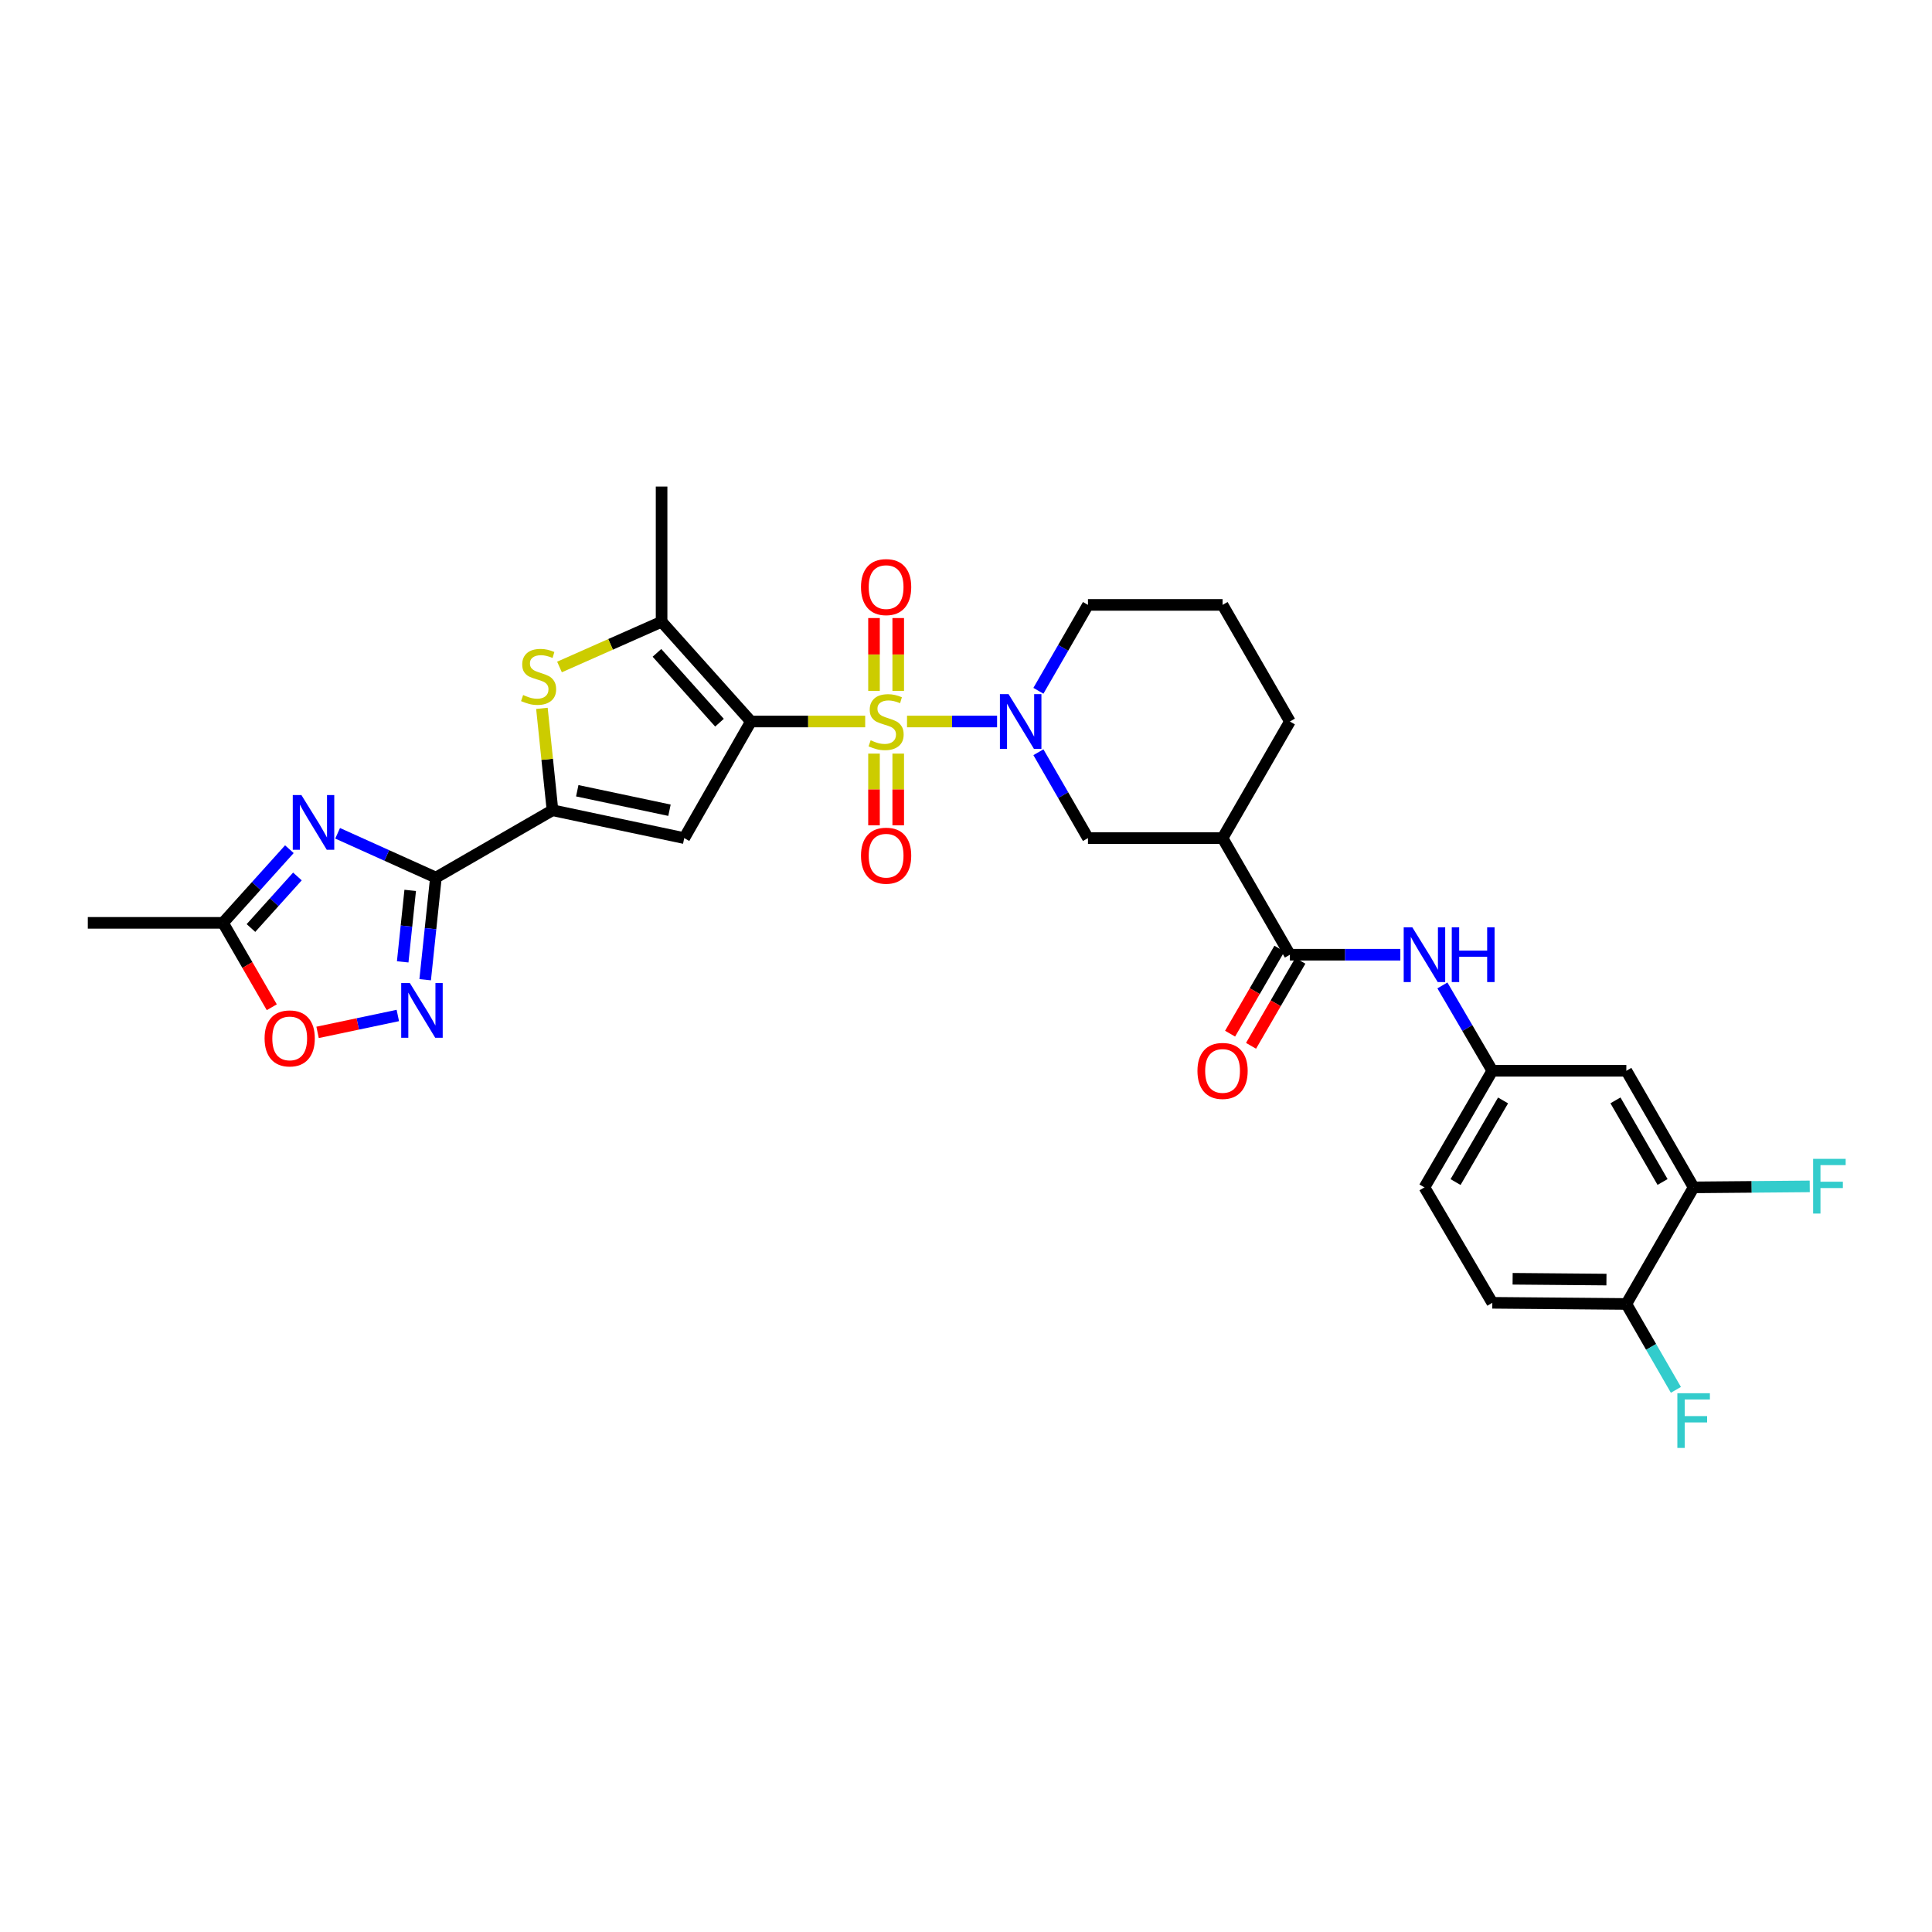 <?xml version='1.0' encoding='iso-8859-1'?>
<svg version='1.1' baseProfile='full'
              xmlns='http://www.w3.org/2000/svg'
                      xmlns:rdkit='http://www.rdkit.org/xml'
                      xmlns:xlink='http://www.w3.org/1999/xlink'
                  xml:space='preserve'
width='1000px' height='1000px' viewBox='0 0 1000 1000'>
<!-- END OF HEADER -->
<rect style='opacity:1.0;fill:#FFFFFF;stroke:none' width='1000' height='1000' x='0' y='0'> </rect>
<path class='bond-0' d='M 447.822,373.45 L 418.25,373.45' style='fill:none;fill-rule:evenodd;stroke:#CCCC00;stroke-width:6px;stroke-linecap:butt;stroke-linejoin:miter;stroke-opacity:1' />
<path class='bond-0' d='M 418.25,373.45 L 388.678,373.45' style='fill:none;fill-rule:evenodd;stroke:#000000;stroke-width:6px;stroke-linecap:butt;stroke-linejoin:miter;stroke-opacity:1' />
<path class='bond-4' d='M 469.473,373.45 L 492.78,373.45' style='fill:none;fill-rule:evenodd;stroke:#CCCC00;stroke-width:6px;stroke-linecap:butt;stroke-linejoin:miter;stroke-opacity:1' />
<path class='bond-4' d='M 492.78,373.45 L 516.087,373.45' style='fill:none;fill-rule:evenodd;stroke:#0000FF;stroke-width:6px;stroke-linecap:butt;stroke-linejoin:miter;stroke-opacity:1' />
<path class='bond-15' d='M 464.919,357.589 L 464.919,338.746' style='fill:none;fill-rule:evenodd;stroke:#CCCC00;stroke-width:6px;stroke-linecap:butt;stroke-linejoin:miter;stroke-opacity:1' />
<path class='bond-15' d='M 464.919,338.746 L 464.919,319.902' style='fill:none;fill-rule:evenodd;stroke:#FF0000;stroke-width:6px;stroke-linecap:butt;stroke-linejoin:miter;stroke-opacity:1' />
<path class='bond-15' d='M 452.384,357.589 L 452.384,338.746' style='fill:none;fill-rule:evenodd;stroke:#CCCC00;stroke-width:6px;stroke-linecap:butt;stroke-linejoin:miter;stroke-opacity:1' />
<path class='bond-15' d='M 452.384,338.746 L 452.384,319.902' style='fill:none;fill-rule:evenodd;stroke:#FF0000;stroke-width:6px;stroke-linecap:butt;stroke-linejoin:miter;stroke-opacity:1' />
<path class='bond-16' d='M 452.384,390.065 L 452.384,408.622' style='fill:none;fill-rule:evenodd;stroke:#CCCC00;stroke-width:6px;stroke-linecap:butt;stroke-linejoin:miter;stroke-opacity:1' />
<path class='bond-16' d='M 452.384,408.622 L 452.384,427.179' style='fill:none;fill-rule:evenodd;stroke:#FF0000;stroke-width:6px;stroke-linecap:butt;stroke-linejoin:miter;stroke-opacity:1' />
<path class='bond-16' d='M 464.919,390.065 L 464.919,408.622' style='fill:none;fill-rule:evenodd;stroke:#CCCC00;stroke-width:6px;stroke-linecap:butt;stroke-linejoin:miter;stroke-opacity:1' />
<path class='bond-16' d='M 464.919,408.622 L 464.919,427.179' style='fill:none;fill-rule:evenodd;stroke:#FF0000;stroke-width:6px;stroke-linecap:butt;stroke-linejoin:miter;stroke-opacity:1' />
<path class='bond-2' d='M 388.678,373.45 L 354.158,433.8' style='fill:none;fill-rule:evenodd;stroke:#000000;stroke-width:6px;stroke-linecap:butt;stroke-linejoin:miter;stroke-opacity:1' />
<path class='bond-6' d='M 388.678,373.45 L 342.438,321.813' style='fill:none;fill-rule:evenodd;stroke:#000000;stroke-width:6px;stroke-linecap:butt;stroke-linejoin:miter;stroke-opacity:1' />
<path class='bond-6' d='M 372.404,374.067 L 340.036,337.921' style='fill:none;fill-rule:evenodd;stroke:#000000;stroke-width:6px;stroke-linecap:butt;stroke-linejoin:miter;stroke-opacity:1' />
<path class='bond-1' d='M 225.618,454.239 L 285.967,419.391' style='fill:none;fill-rule:evenodd;stroke:#000000;stroke-width:6px;stroke-linecap:butt;stroke-linejoin:miter;stroke-opacity:1' />
<path class='bond-5' d='M 225.618,454.239 L 200.185,442.775' style='fill:none;fill-rule:evenodd;stroke:#000000;stroke-width:6px;stroke-linecap:butt;stroke-linejoin:miter;stroke-opacity:1' />
<path class='bond-5' d='M 200.185,442.775 L 174.751,431.311' style='fill:none;fill-rule:evenodd;stroke:#0000FF;stroke-width:6px;stroke-linecap:butt;stroke-linejoin:miter;stroke-opacity:1' />
<path class='bond-8' d='M 225.618,454.239 L 222.844,480.669' style='fill:none;fill-rule:evenodd;stroke:#000000;stroke-width:6px;stroke-linecap:butt;stroke-linejoin:miter;stroke-opacity:1' />
<path class='bond-8' d='M 222.844,480.669 L 220.071,507.098' style='fill:none;fill-rule:evenodd;stroke:#0000FF;stroke-width:6px;stroke-linecap:butt;stroke-linejoin:miter;stroke-opacity:1' />
<path class='bond-8' d='M 212.319,460.86 L 210.378,479.36' style='fill:none;fill-rule:evenodd;stroke:#000000;stroke-width:6px;stroke-linecap:butt;stroke-linejoin:miter;stroke-opacity:1' />
<path class='bond-8' d='M 210.378,479.36 L 208.436,497.861' style='fill:none;fill-rule:evenodd;stroke:#0000FF;stroke-width:6px;stroke-linecap:butt;stroke-linejoin:miter;stroke-opacity:1' />
<path class='bond-3' d='M 354.158,433.8 L 285.967,419.391' style='fill:none;fill-rule:evenodd;stroke:#000000;stroke-width:6px;stroke-linecap:butt;stroke-linejoin:miter;stroke-opacity:1' />
<path class='bond-3' d='M 346.521,419.374 L 298.787,409.288' style='fill:none;fill-rule:evenodd;stroke:#000000;stroke-width:6px;stroke-linecap:butt;stroke-linejoin:miter;stroke-opacity:1' />
<path class='bond-31' d='M 285.967,419.391 L 283.232,393.019' style='fill:none;fill-rule:evenodd;stroke:#000000;stroke-width:6px;stroke-linecap:butt;stroke-linejoin:miter;stroke-opacity:1' />
<path class='bond-31' d='M 283.232,393.019 L 280.497,366.647' style='fill:none;fill-rule:evenodd;stroke:#CCCC00;stroke-width:6px;stroke-linecap:butt;stroke-linejoin:miter;stroke-opacity:1' />
<path class='bond-13' d='M 537.476,389.353 L 550.304,411.576' style='fill:none;fill-rule:evenodd;stroke:#0000FF;stroke-width:6px;stroke-linecap:butt;stroke-linejoin:miter;stroke-opacity:1' />
<path class='bond-13' d='M 550.304,411.576 L 563.131,433.8' style='fill:none;fill-rule:evenodd;stroke:#000000;stroke-width:6px;stroke-linecap:butt;stroke-linejoin:miter;stroke-opacity:1' />
<path class='bond-23' d='M 537.475,357.548 L 550.303,335.321' style='fill:none;fill-rule:evenodd;stroke:#0000FF;stroke-width:6px;stroke-linecap:butt;stroke-linejoin:miter;stroke-opacity:1' />
<path class='bond-23' d='M 550.303,335.321 L 563.131,313.094' style='fill:none;fill-rule:evenodd;stroke:#000000;stroke-width:6px;stroke-linecap:butt;stroke-linejoin:miter;stroke-opacity:1' />
<path class='bond-11' d='M 149.785,439.544 L 132.606,458.605' style='fill:none;fill-rule:evenodd;stroke:#0000FF;stroke-width:6px;stroke-linecap:butt;stroke-linejoin:miter;stroke-opacity:1' />
<path class='bond-11' d='M 132.606,458.605 L 115.428,477.665' style='fill:none;fill-rule:evenodd;stroke:#000000;stroke-width:6px;stroke-linecap:butt;stroke-linejoin:miter;stroke-opacity:1' />
<path class='bond-11' d='M 153.943,453.655 L 141.918,466.997' style='fill:none;fill-rule:evenodd;stroke:#0000FF;stroke-width:6px;stroke-linecap:butt;stroke-linejoin:miter;stroke-opacity:1' />
<path class='bond-11' d='M 141.918,466.997 L 129.893,480.339' style='fill:none;fill-rule:evenodd;stroke:#000000;stroke-width:6px;stroke-linecap:butt;stroke-linejoin:miter;stroke-opacity:1' />
<path class='bond-7' d='M 342.438,321.813 L 316.016,333.521' style='fill:none;fill-rule:evenodd;stroke:#000000;stroke-width:6px;stroke-linecap:butt;stroke-linejoin:miter;stroke-opacity:1' />
<path class='bond-7' d='M 316.016,333.521 L 289.594,345.229' style='fill:none;fill-rule:evenodd;stroke:#CCCC00;stroke-width:6px;stroke-linecap:butt;stroke-linejoin:miter;stroke-opacity:1' />
<path class='bond-27' d='M 342.438,321.813 L 342.438,251.84' style='fill:none;fill-rule:evenodd;stroke:#000000;stroke-width:6px;stroke-linecap:butt;stroke-linejoin:miter;stroke-opacity:1' />
<path class='bond-12' d='M 205.914,525.615 L 185.146,529.987' style='fill:none;fill-rule:evenodd;stroke:#0000FF;stroke-width:6px;stroke-linecap:butt;stroke-linejoin:miter;stroke-opacity:1' />
<path class='bond-12' d='M 185.146,529.987 L 164.378,534.358' style='fill:none;fill-rule:evenodd;stroke:#FF0000;stroke-width:6px;stroke-linecap:butt;stroke-linejoin:miter;stroke-opacity:1' />
<path class='bond-9' d='M 667.645,494.156 L 632.798,433.8' style='fill:none;fill-rule:evenodd;stroke:#000000;stroke-width:6px;stroke-linecap:butt;stroke-linejoin:miter;stroke-opacity:1' />
<path class='bond-14' d='M 667.645,494.156 L 696.228,494.156' style='fill:none;fill-rule:evenodd;stroke:#000000;stroke-width:6px;stroke-linecap:butt;stroke-linejoin:miter;stroke-opacity:1' />
<path class='bond-14' d='M 696.228,494.156 L 724.81,494.156' style='fill:none;fill-rule:evenodd;stroke:#0000FF;stroke-width:6px;stroke-linecap:butt;stroke-linejoin:miter;stroke-opacity:1' />
<path class='bond-21' d='M 662.224,491.011 L 649.458,513.018' style='fill:none;fill-rule:evenodd;stroke:#000000;stroke-width:6px;stroke-linecap:butt;stroke-linejoin:miter;stroke-opacity:1' />
<path class='bond-21' d='M 649.458,513.018 L 636.691,535.026' style='fill:none;fill-rule:evenodd;stroke:#FF0000;stroke-width:6px;stroke-linecap:butt;stroke-linejoin:miter;stroke-opacity:1' />
<path class='bond-21' d='M 673.067,497.301 L 660.3,519.308' style='fill:none;fill-rule:evenodd;stroke:#000000;stroke-width:6px;stroke-linecap:butt;stroke-linejoin:miter;stroke-opacity:1' />
<path class='bond-21' d='M 660.3,519.308 L 647.534,541.316' style='fill:none;fill-rule:evenodd;stroke:#FF0000;stroke-width:6px;stroke-linecap:butt;stroke-linejoin:miter;stroke-opacity:1' />
<path class='bond-10' d='M 632.798,433.8 L 563.131,433.8' style='fill:none;fill-rule:evenodd;stroke:#000000;stroke-width:6px;stroke-linecap:butt;stroke-linejoin:miter;stroke-opacity:1' />
<path class='bond-32' d='M 632.798,433.8 L 667.645,373.45' style='fill:none;fill-rule:evenodd;stroke:#000000;stroke-width:6px;stroke-linecap:butt;stroke-linejoin:miter;stroke-opacity:1' />
<path class='bond-30' d='M 115.428,477.665 L 45.455,477.665' style='fill:none;fill-rule:evenodd;stroke:#000000;stroke-width:6px;stroke-linecap:butt;stroke-linejoin:miter;stroke-opacity:1' />
<path class='bond-33' d='M 115.428,477.665 L 128.052,499.508' style='fill:none;fill-rule:evenodd;stroke:#000000;stroke-width:6px;stroke-linecap:butt;stroke-linejoin:miter;stroke-opacity:1' />
<path class='bond-33' d='M 128.052,499.508 L 140.675,521.35' style='fill:none;fill-rule:evenodd;stroke:#FF0000;stroke-width:6px;stroke-linecap:butt;stroke-linejoin:miter;stroke-opacity:1' />
<path class='bond-19' d='M 746.589,510.056 L 759.503,532.141' style='fill:none;fill-rule:evenodd;stroke:#0000FF;stroke-width:6px;stroke-linecap:butt;stroke-linejoin:miter;stroke-opacity:1' />
<path class='bond-19' d='M 759.503,532.141 L 772.418,554.227' style='fill:none;fill-rule:evenodd;stroke:#000000;stroke-width:6px;stroke-linecap:butt;stroke-linejoin:miter;stroke-opacity:1' />
<path class='bond-17' d='M 876.619,614.583 L 841.792,554.227' style='fill:none;fill-rule:evenodd;stroke:#000000;stroke-width:6px;stroke-linecap:butt;stroke-linejoin:miter;stroke-opacity:1' />
<path class='bond-17' d='M 860.537,611.794 L 836.159,569.545' style='fill:none;fill-rule:evenodd;stroke:#000000;stroke-width:6px;stroke-linecap:butt;stroke-linejoin:miter;stroke-opacity:1' />
<path class='bond-24' d='M 876.619,614.583 L 906.667,614.324' style='fill:none;fill-rule:evenodd;stroke:#000000;stroke-width:6px;stroke-linecap:butt;stroke-linejoin:miter;stroke-opacity:1' />
<path class='bond-24' d='M 906.667,614.324 L 936.715,614.065' style='fill:none;fill-rule:evenodd;stroke:#33CCCC;stroke-width:6px;stroke-linecap:butt;stroke-linejoin:miter;stroke-opacity:1' />
<path class='bond-34' d='M 876.619,614.583 L 841.792,674.932' style='fill:none;fill-rule:evenodd;stroke:#000000;stroke-width:6px;stroke-linecap:butt;stroke-linejoin:miter;stroke-opacity:1' />
<path class='bond-18' d='M 841.792,554.227 L 772.418,554.227' style='fill:none;fill-rule:evenodd;stroke:#000000;stroke-width:6px;stroke-linecap:butt;stroke-linejoin:miter;stroke-opacity:1' />
<path class='bond-25' d='M 772.418,554.227 L 737.292,614.583' style='fill:none;fill-rule:evenodd;stroke:#000000;stroke-width:6px;stroke-linecap:butt;stroke-linejoin:miter;stroke-opacity:1' />
<path class='bond-25' d='M 777.983,569.585 L 753.394,611.835' style='fill:none;fill-rule:evenodd;stroke:#000000;stroke-width:6px;stroke-linecap:butt;stroke-linejoin:miter;stroke-opacity:1' />
<path class='bond-20' d='M 841.792,674.932 L 772.418,674.333' style='fill:none;fill-rule:evenodd;stroke:#000000;stroke-width:6px;stroke-linecap:butt;stroke-linejoin:miter;stroke-opacity:1' />
<path class='bond-20' d='M 831.494,662.308 L 782.932,661.889' style='fill:none;fill-rule:evenodd;stroke:#000000;stroke-width:6px;stroke-linecap:butt;stroke-linejoin:miter;stroke-opacity:1' />
<path class='bond-26' d='M 841.792,674.932 L 854.617,697.159' style='fill:none;fill-rule:evenodd;stroke:#000000;stroke-width:6px;stroke-linecap:butt;stroke-linejoin:miter;stroke-opacity:1' />
<path class='bond-26' d='M 854.617,697.159 L 867.443,719.386' style='fill:none;fill-rule:evenodd;stroke:#33CCCC;stroke-width:6px;stroke-linecap:butt;stroke-linejoin:miter;stroke-opacity:1' />
<path class='bond-22' d='M 772.418,674.333 L 737.292,614.583' style='fill:none;fill-rule:evenodd;stroke:#000000;stroke-width:6px;stroke-linecap:butt;stroke-linejoin:miter;stroke-opacity:1' />
<path class='bond-29' d='M 563.131,313.094 L 632.798,313.094' style='fill:none;fill-rule:evenodd;stroke:#000000;stroke-width:6px;stroke-linecap:butt;stroke-linejoin:miter;stroke-opacity:1' />
<path class='bond-28' d='M 667.645,373.45 L 632.798,313.094' style='fill:none;fill-rule:evenodd;stroke:#000000;stroke-width:6px;stroke-linecap:butt;stroke-linejoin:miter;stroke-opacity:1' />
<path  class='atom-0' d='M 450.651 383.17
Q 450.971 383.29, 452.291 383.85
Q 453.611 384.41, 455.051 384.77
Q 456.531 385.09, 457.971 385.09
Q 460.651 385.09, 462.211 383.81
Q 463.771 382.49, 463.771 380.21
Q 463.771 378.65, 462.971 377.69
Q 462.211 376.73, 461.011 376.21
Q 459.811 375.69, 457.811 375.09
Q 455.291 374.33, 453.771 373.61
Q 452.291 372.89, 451.211 371.37
Q 450.171 369.85, 450.171 367.29
Q 450.171 363.73, 452.571 361.53
Q 455.011 359.33, 459.811 359.33
Q 463.091 359.33, 466.811 360.89
L 465.891 363.97
Q 462.491 362.57, 459.931 362.57
Q 457.171 362.57, 455.651 363.73
Q 454.131 364.85, 454.171 366.81
Q 454.171 368.33, 454.931 369.25
Q 455.731 370.17, 456.851 370.69
Q 458.011 371.21, 459.931 371.81
Q 462.491 372.61, 464.011 373.41
Q 465.531 374.21, 466.611 375.85
Q 467.731 377.45, 467.731 380.21
Q 467.731 384.13, 465.091 386.25
Q 462.491 388.33, 458.131 388.33
Q 455.611 388.33, 453.691 387.77
Q 451.811 387.25, 449.571 386.33
L 450.651 383.17
' fill='#CCCC00'/>
<path  class='atom-5' d='M 522.038 359.29
L 531.318 374.29
Q 532.238 375.77, 533.718 378.45
Q 535.198 381.13, 535.278 381.29
L 535.278 359.29
L 539.038 359.29
L 539.038 387.61
L 535.158 387.61
L 525.198 371.21
Q 524.038 369.29, 522.798 367.09
Q 521.598 364.89, 521.238 364.21
L 521.238 387.61
L 517.558 387.61
L 517.558 359.29
L 522.038 359.29
' fill='#0000FF'/>
<path  class='atom-6' d='M 156.014 411.527
L 165.294 426.527
Q 166.214 428.007, 167.694 430.687
Q 169.174 433.367, 169.254 433.527
L 169.254 411.527
L 173.014 411.527
L 173.014 439.847
L 169.134 439.847
L 159.174 423.447
Q 158.014 421.527, 156.774 419.327
Q 155.574 417.127, 155.214 416.447
L 155.214 439.847
L 151.534 439.847
L 151.534 411.527
L 156.014 411.527
' fill='#0000FF'/>
<path  class='atom-8' d='M 270.774 359.744
Q 271.094 359.864, 272.414 360.424
Q 273.734 360.984, 275.174 361.344
Q 276.654 361.664, 278.094 361.664
Q 280.774 361.664, 282.334 360.384
Q 283.894 359.064, 283.894 356.784
Q 283.894 355.224, 283.094 354.264
Q 282.334 353.304, 281.134 352.784
Q 279.934 352.264, 277.934 351.664
Q 275.414 350.904, 273.894 350.184
Q 272.414 349.464, 271.334 347.944
Q 270.294 346.424, 270.294 343.864
Q 270.294 340.304, 272.694 338.104
Q 275.134 335.904, 279.934 335.904
Q 283.214 335.904, 286.934 337.464
L 286.014 340.544
Q 282.614 339.144, 280.054 339.144
Q 277.294 339.144, 275.774 340.304
Q 274.254 341.424, 274.294 343.384
Q 274.294 344.904, 275.054 345.824
Q 275.854 346.744, 276.974 347.264
Q 278.134 347.784, 280.054 348.384
Q 282.614 349.184, 284.134 349.984
Q 285.654 350.784, 286.734 352.424
Q 287.854 354.024, 287.854 356.784
Q 287.854 360.704, 285.214 362.824
Q 282.614 364.904, 278.254 364.904
Q 275.734 364.904, 273.814 364.344
Q 271.934 363.824, 269.694 362.904
L 270.774 359.744
' fill='#CCCC00'/>
<path  class='atom-9' d='M 212.143 508.827
L 221.423 523.827
Q 222.343 525.307, 223.823 527.987
Q 225.303 530.667, 225.383 530.827
L 225.383 508.827
L 229.143 508.827
L 229.143 537.147
L 225.263 537.147
L 215.303 520.747
Q 214.143 518.827, 212.903 516.627
Q 211.703 514.427, 211.343 513.747
L 211.343 537.147
L 207.663 537.147
L 207.663 508.827
L 212.143 508.827
' fill='#0000FF'/>
<path  class='atom-13' d='M 136.948 537.475
Q 136.948 530.675, 140.308 526.875
Q 143.668 523.075, 149.948 523.075
Q 156.228 523.075, 159.588 526.875
Q 162.948 530.675, 162.948 537.475
Q 162.948 544.355, 159.548 548.275
Q 156.148 552.155, 149.948 552.155
Q 143.708 552.155, 140.308 548.275
Q 136.948 544.395, 136.948 537.475
M 149.948 548.955
Q 154.268 548.955, 156.588 546.075
Q 158.948 543.155, 158.948 537.475
Q 158.948 531.915, 156.588 529.115
Q 154.268 526.275, 149.948 526.275
Q 145.628 526.275, 143.268 529.075
Q 140.948 531.875, 140.948 537.475
Q 140.948 543.195, 143.268 546.075
Q 145.628 548.955, 149.948 548.955
' fill='#FF0000'/>
<path  class='atom-15' d='M 731.032 479.996
L 740.312 494.996
Q 741.232 496.476, 742.712 499.156
Q 744.192 501.836, 744.272 501.996
L 744.272 479.996
L 748.032 479.996
L 748.032 508.316
L 744.152 508.316
L 734.192 491.916
Q 733.032 489.996, 731.792 487.796
Q 730.592 485.596, 730.232 484.916
L 730.232 508.316
L 726.552 508.316
L 726.552 479.996
L 731.032 479.996
' fill='#0000FF'/>
<path  class='atom-15' d='M 751.432 479.996
L 755.272 479.996
L 755.272 492.036
L 769.752 492.036
L 769.752 479.996
L 773.592 479.996
L 773.592 508.316
L 769.752 508.316
L 769.752 495.236
L 755.272 495.236
L 755.272 508.316
L 751.432 508.316
L 751.432 479.996
' fill='#0000FF'/>
<path  class='atom-16' d='M 445.651 303.877
Q 445.651 297.077, 449.011 293.277
Q 452.371 289.477, 458.651 289.477
Q 464.931 289.477, 468.291 293.277
Q 471.651 297.077, 471.651 303.877
Q 471.651 310.757, 468.251 314.677
Q 464.851 318.557, 458.651 318.557
Q 452.411 318.557, 449.011 314.677
Q 445.651 310.797, 445.651 303.877
M 458.651 315.357
Q 462.971 315.357, 465.291 312.477
Q 467.651 309.557, 467.651 303.877
Q 467.651 298.317, 465.291 295.517
Q 462.971 292.677, 458.651 292.677
Q 454.331 292.677, 451.971 295.477
Q 449.651 298.277, 449.651 303.877
Q 449.651 309.597, 451.971 312.477
Q 454.331 315.357, 458.651 315.357
' fill='#FF0000'/>
<path  class='atom-17' d='M 445.651 442.898
Q 445.651 436.098, 449.011 432.298
Q 452.371 428.498, 458.651 428.498
Q 464.931 428.498, 468.291 432.298
Q 471.651 436.098, 471.651 442.898
Q 471.651 449.778, 468.251 453.698
Q 464.851 457.578, 458.651 457.578
Q 452.411 457.578, 449.011 453.698
Q 445.651 449.818, 445.651 442.898
M 458.651 454.378
Q 462.971 454.378, 465.291 451.498
Q 467.651 448.578, 467.651 442.898
Q 467.651 437.338, 465.291 434.538
Q 462.971 431.698, 458.651 431.698
Q 454.331 431.698, 451.971 434.498
Q 449.651 437.298, 449.651 442.898
Q 449.651 448.618, 451.971 451.498
Q 454.331 454.378, 458.651 454.378
' fill='#FF0000'/>
<path  class='atom-22' d='M 619.798 554.307
Q 619.798 547.507, 623.158 543.707
Q 626.518 539.907, 632.798 539.907
Q 639.078 539.907, 642.438 543.707
Q 645.798 547.507, 645.798 554.307
Q 645.798 561.187, 642.398 565.107
Q 638.998 568.987, 632.798 568.987
Q 626.558 568.987, 623.158 565.107
Q 619.798 561.227, 619.798 554.307
M 632.798 565.787
Q 637.118 565.787, 639.438 562.907
Q 641.798 559.987, 641.798 554.307
Q 641.798 548.747, 639.438 545.947
Q 637.118 543.107, 632.798 543.107
Q 628.478 543.107, 626.118 545.907
Q 623.798 548.707, 623.798 554.307
Q 623.798 560.027, 626.118 562.907
Q 628.478 565.787, 632.798 565.787
' fill='#FF0000'/>
<path  class='atom-25' d='M 938.471 599.817
L 955.311 599.817
L 955.311 603.057
L 942.271 603.057
L 942.271 611.657
L 953.871 611.657
L 953.871 614.937
L 942.271 614.937
L 942.271 628.137
L 938.471 628.137
L 938.471 599.817
' fill='#33CCCC'/>
<path  class='atom-27' d='M 868.199 721.129
L 885.039 721.129
L 885.039 724.369
L 871.999 724.369
L 871.999 732.969
L 883.599 732.969
L 883.599 736.249
L 871.999 736.249
L 871.999 749.449
L 868.199 749.449
L 868.199 721.129
' fill='#33CCCC'/>
</svg>
